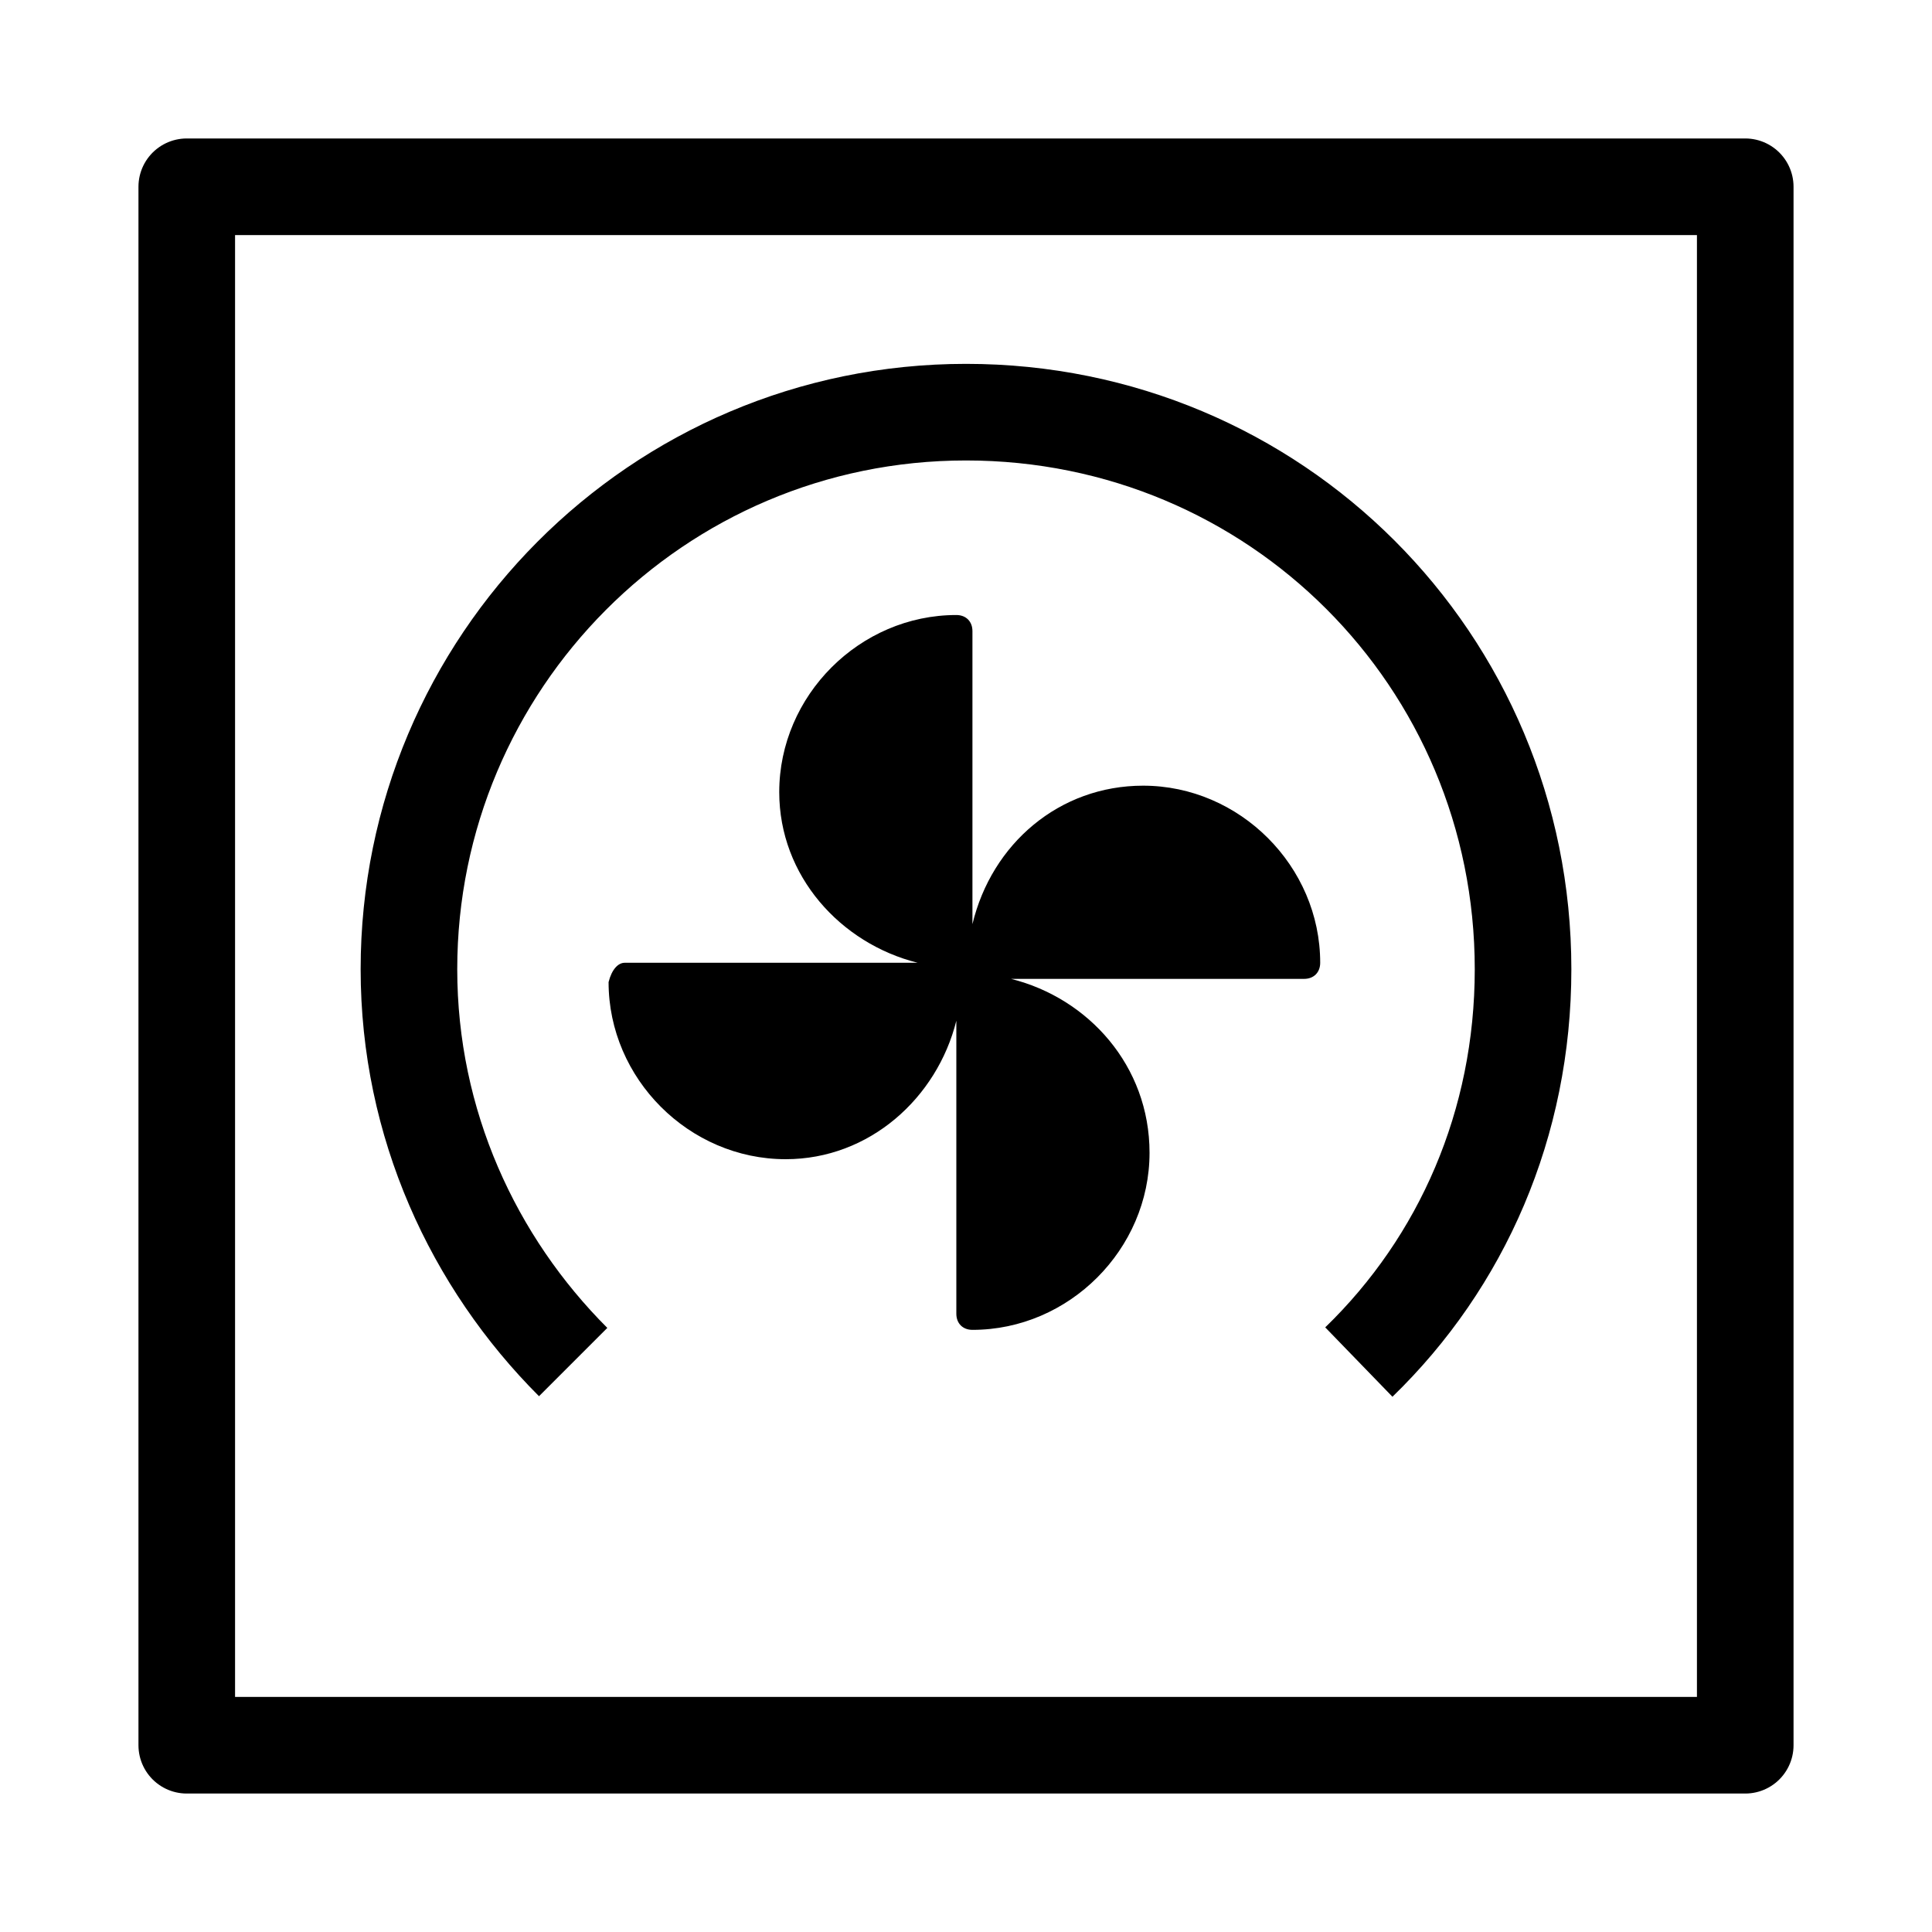 <?xml version="1.0" encoding="utf-8"?>
<!-- Generator: Adobe Illustrator 28.3.0, SVG Export Plug-In . SVG Version: 6.00 Build 0)  -->
<svg version="1.1" id="Layer_1" xmlns="http://www.w3.org/2000/svg" xmlns:xlink="http://www.w3.org/1999/xlink" x="0px" y="0px"
	 viewBox="0 0 60 60" style="enable-background:new 0 0 60 60;" xml:space="preserve">
<style type="text/css">
	.st0{fill:none;stroke:#000000;stroke-width:3;stroke-linejoin:round;stroke-miterlimit:10;}
</style>
<g>
	<polygon class="st0" points="54.2,54.2 5.8,54.2 5.8,5.8 54.2,5.8 54.2,54.2 	"/>
	<path d="M19.4,29.9h9.1c-2.4-0.6-4.3-2.7-4.3-5.3c0-3,2.5-5.5,5.5-5.5c0.3,0,0.5,0.2,0.5,0.5v9.1c0.6-2.5,2.7-4.3,5.3-4.3
		c3,0,5.5,2.5,5.5,5.5c0,0.3-0.2,0.5-0.5,0.5h-9.1c2.4,0.6,4.3,2.7,4.3,5.4c0,3-2.5,5.5-5.5,5.5c-0.3,0-0.5-0.2-0.5-0.5v-9.1
		c-0.6,2.4-2.7,4.3-5.3,4.3c-3,0-5.5-2.5-5.5-5.5C19,30.1,19.2,29.9,19.4,29.9"/>
	<path class="st0" d="M17.8,42.3c-3.1-3.1-5.1-7.4-5.1-12.2c0-9.5,7.7-17.3,17.3-17.3s17.3,7.7,17.3,17.3c0,4.8-1.9,9.1-5.1,12.2"/>
</g>
</svg>
